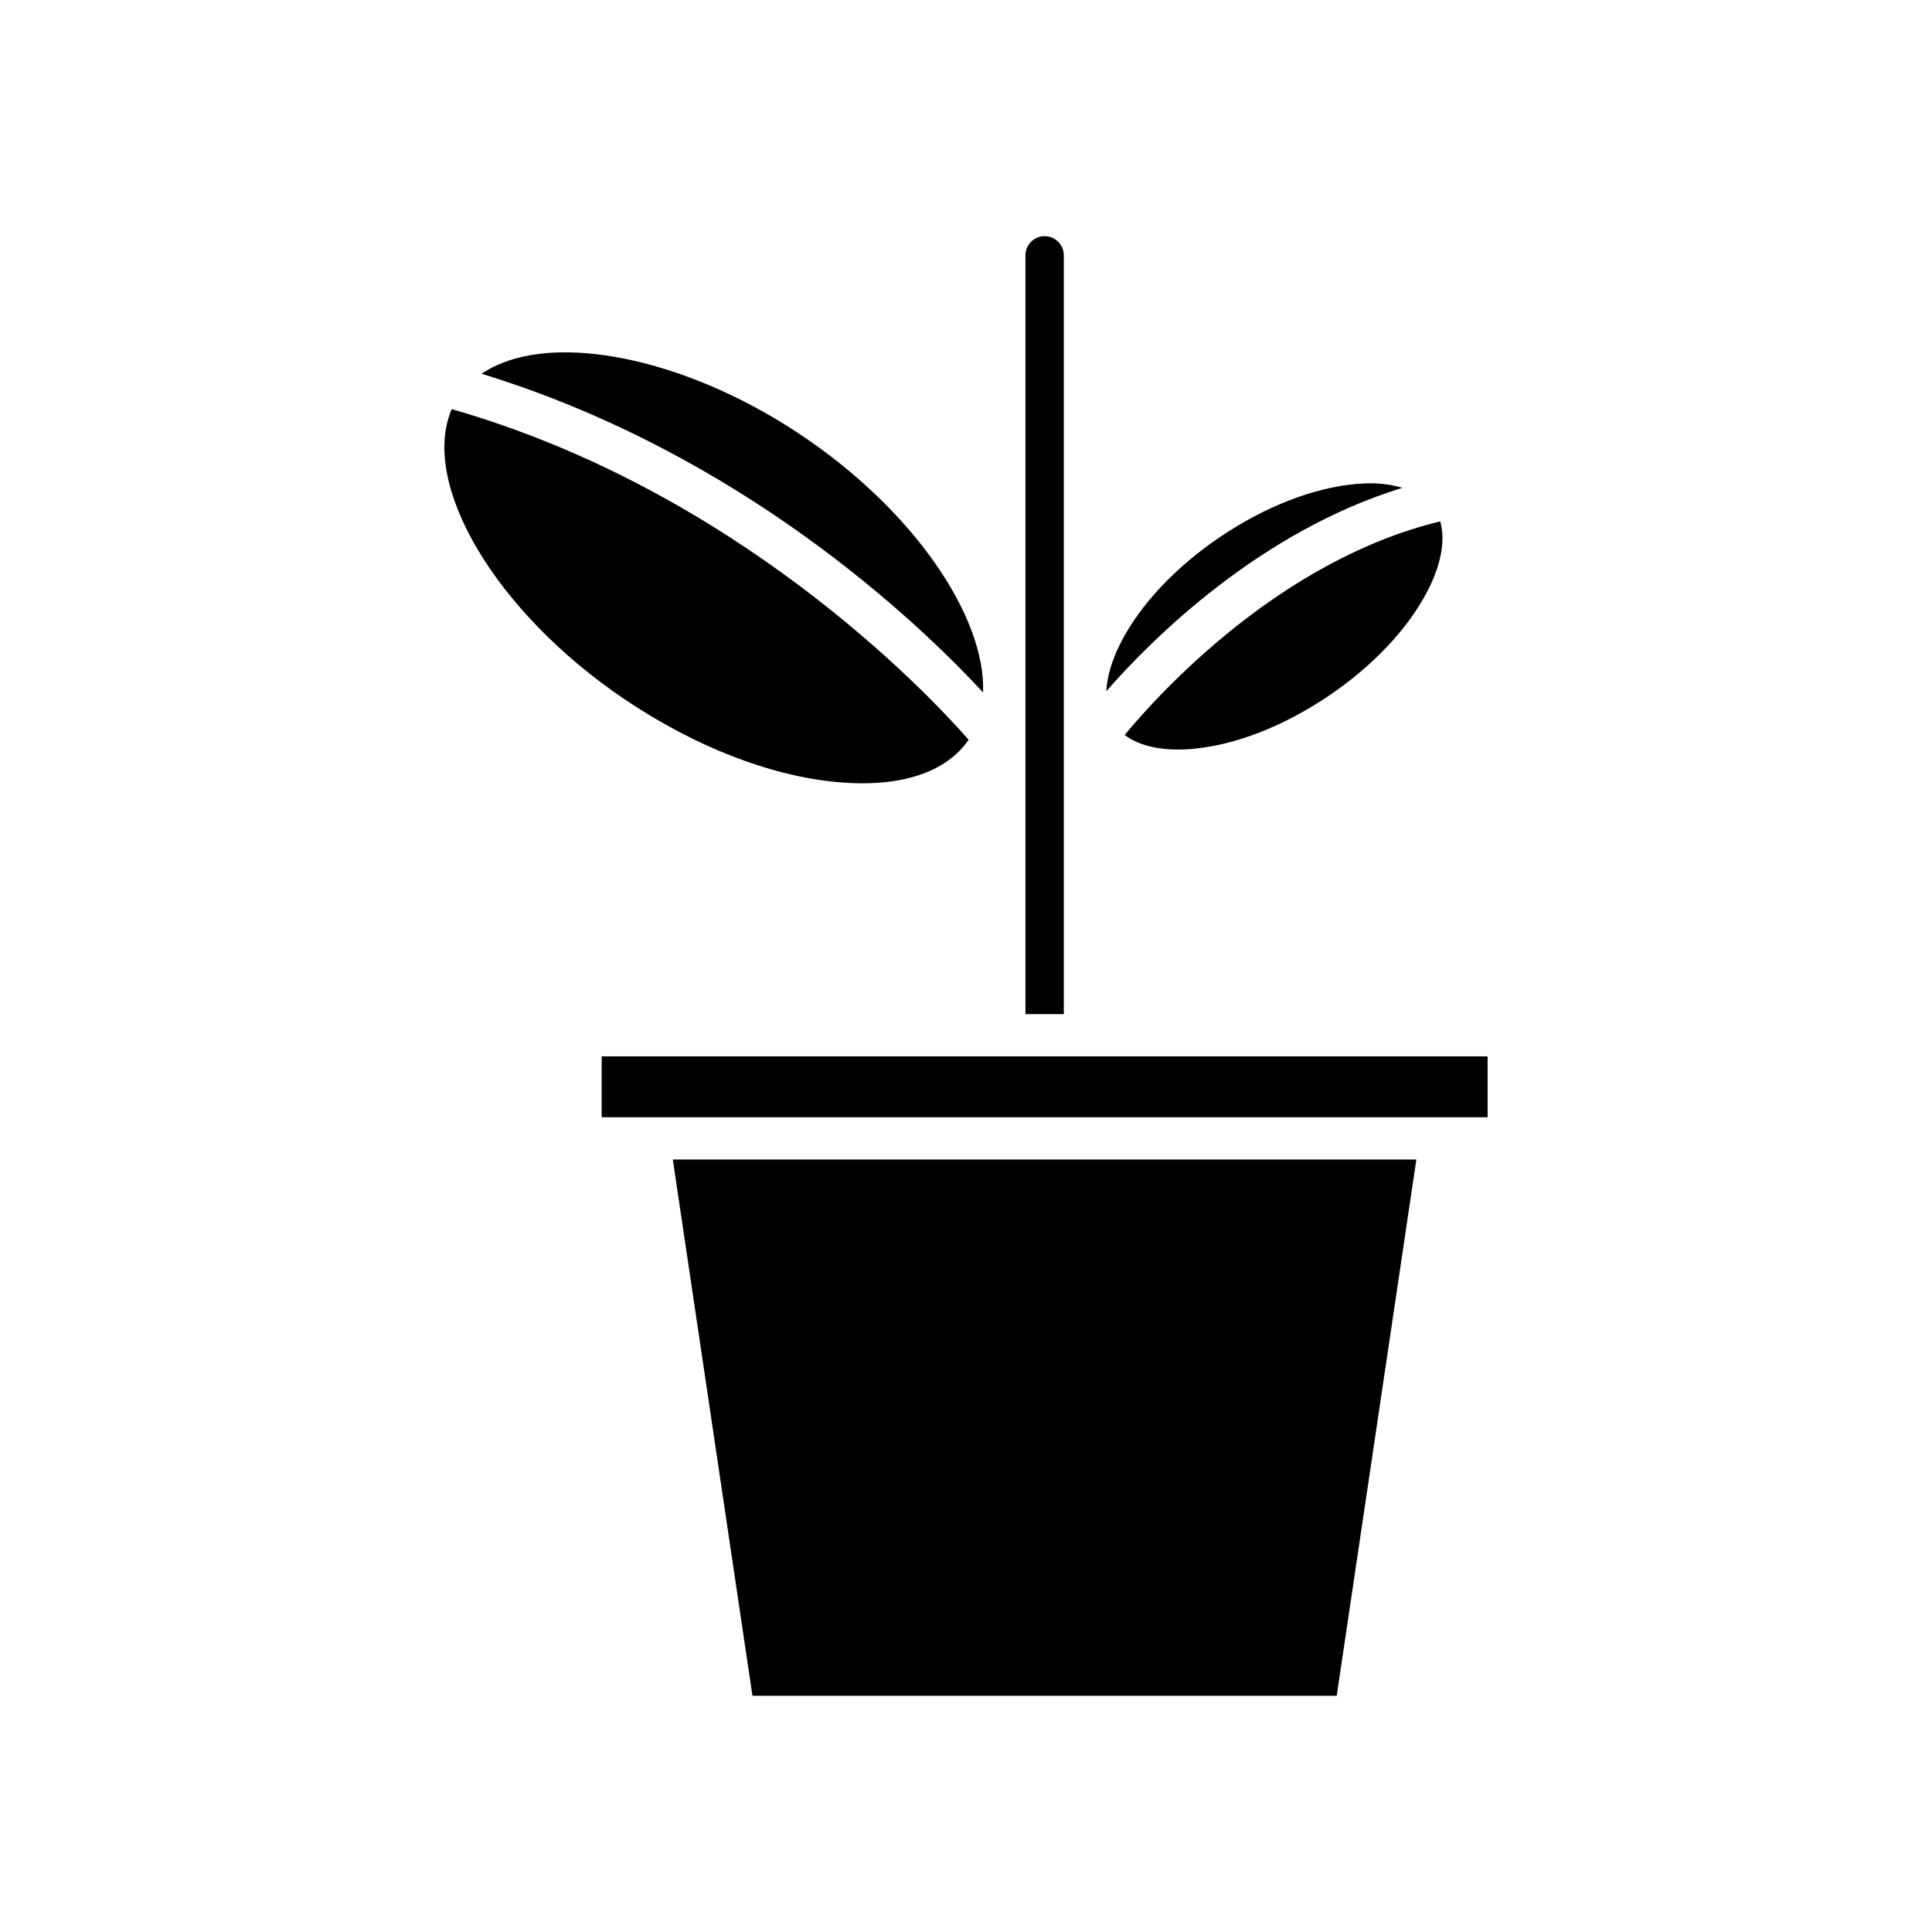 <?xml version="1.0" encoding="UTF-8"?>
<!-- Uploaded to: SVG Repo, www.svgrepo.com, Generator: SVG Repo Mixer Tools -->
<svg fill="#000000" width="800px" height="800px" version="1.1" viewBox="144 144 512 512" xmlns="http://www.w3.org/2000/svg">
 <g>
  <path d="m460.2 342.45c11.258-1.035 23.957-5.988 35.77-13.945 11.809-7.961 21.168-17.871 26.355-27.914 3.641-7.055 4.758-13.523 3.344-18.422-42.355 10.266-74.258 45.293-83.621 56.609 4.023 3.051 10.375 4.391 18.152 3.672z"/>
  <path d="m503.23 272.27c-11.254 1.035-23.957 5.988-35.77 13.945-11.809 7.961-21.168 17.871-26.355 27.914-2.426 4.699-3.715 9.133-3.91 13.031 12.492-14.266 40.758-42.258 78.434-53.887-2.477-0.719-5.219-1.191-8.363-1.191-1.293-0.004-2.644 0.059-4.035 0.188z"/>
  <path d="m343.41 593.4h154.83l21.109-142.12h-197.05z"/>
  <path d="m415.75 211.68v113.07c0.004 0.148-0.004 0.293 0 0.441v87.555h10.172v-85.566-0.066-115.44c0-2.805-2.281-5.086-5.086-5.086-2.805 0-5.086 2.281-5.086 5.086z"/>
  <path d="m303.45 423.95h234.78v16.137h-234.78z"/>
  <path d="m404.53 327.5c0.699-19.965-18.164-47.949-47.844-67.953-21.535-14.508-44.832-22.168-62.965-22.168-8.898 0-16.508 1.887-22.102 5.672 68.809 21.086 115.66 65.82 132.91 84.449z"/>
  <path d="m309.62 329.38c18.523 12.48 38.5 20.254 56.254 21.887 16.516 1.52 28.879-2.473 34.816-11.238-11.227-12.777-61.523-65.992-136.98-87.602-8.461 19.688 11.414 53.707 45.906 76.953z"/>
 </g>
</svg>
